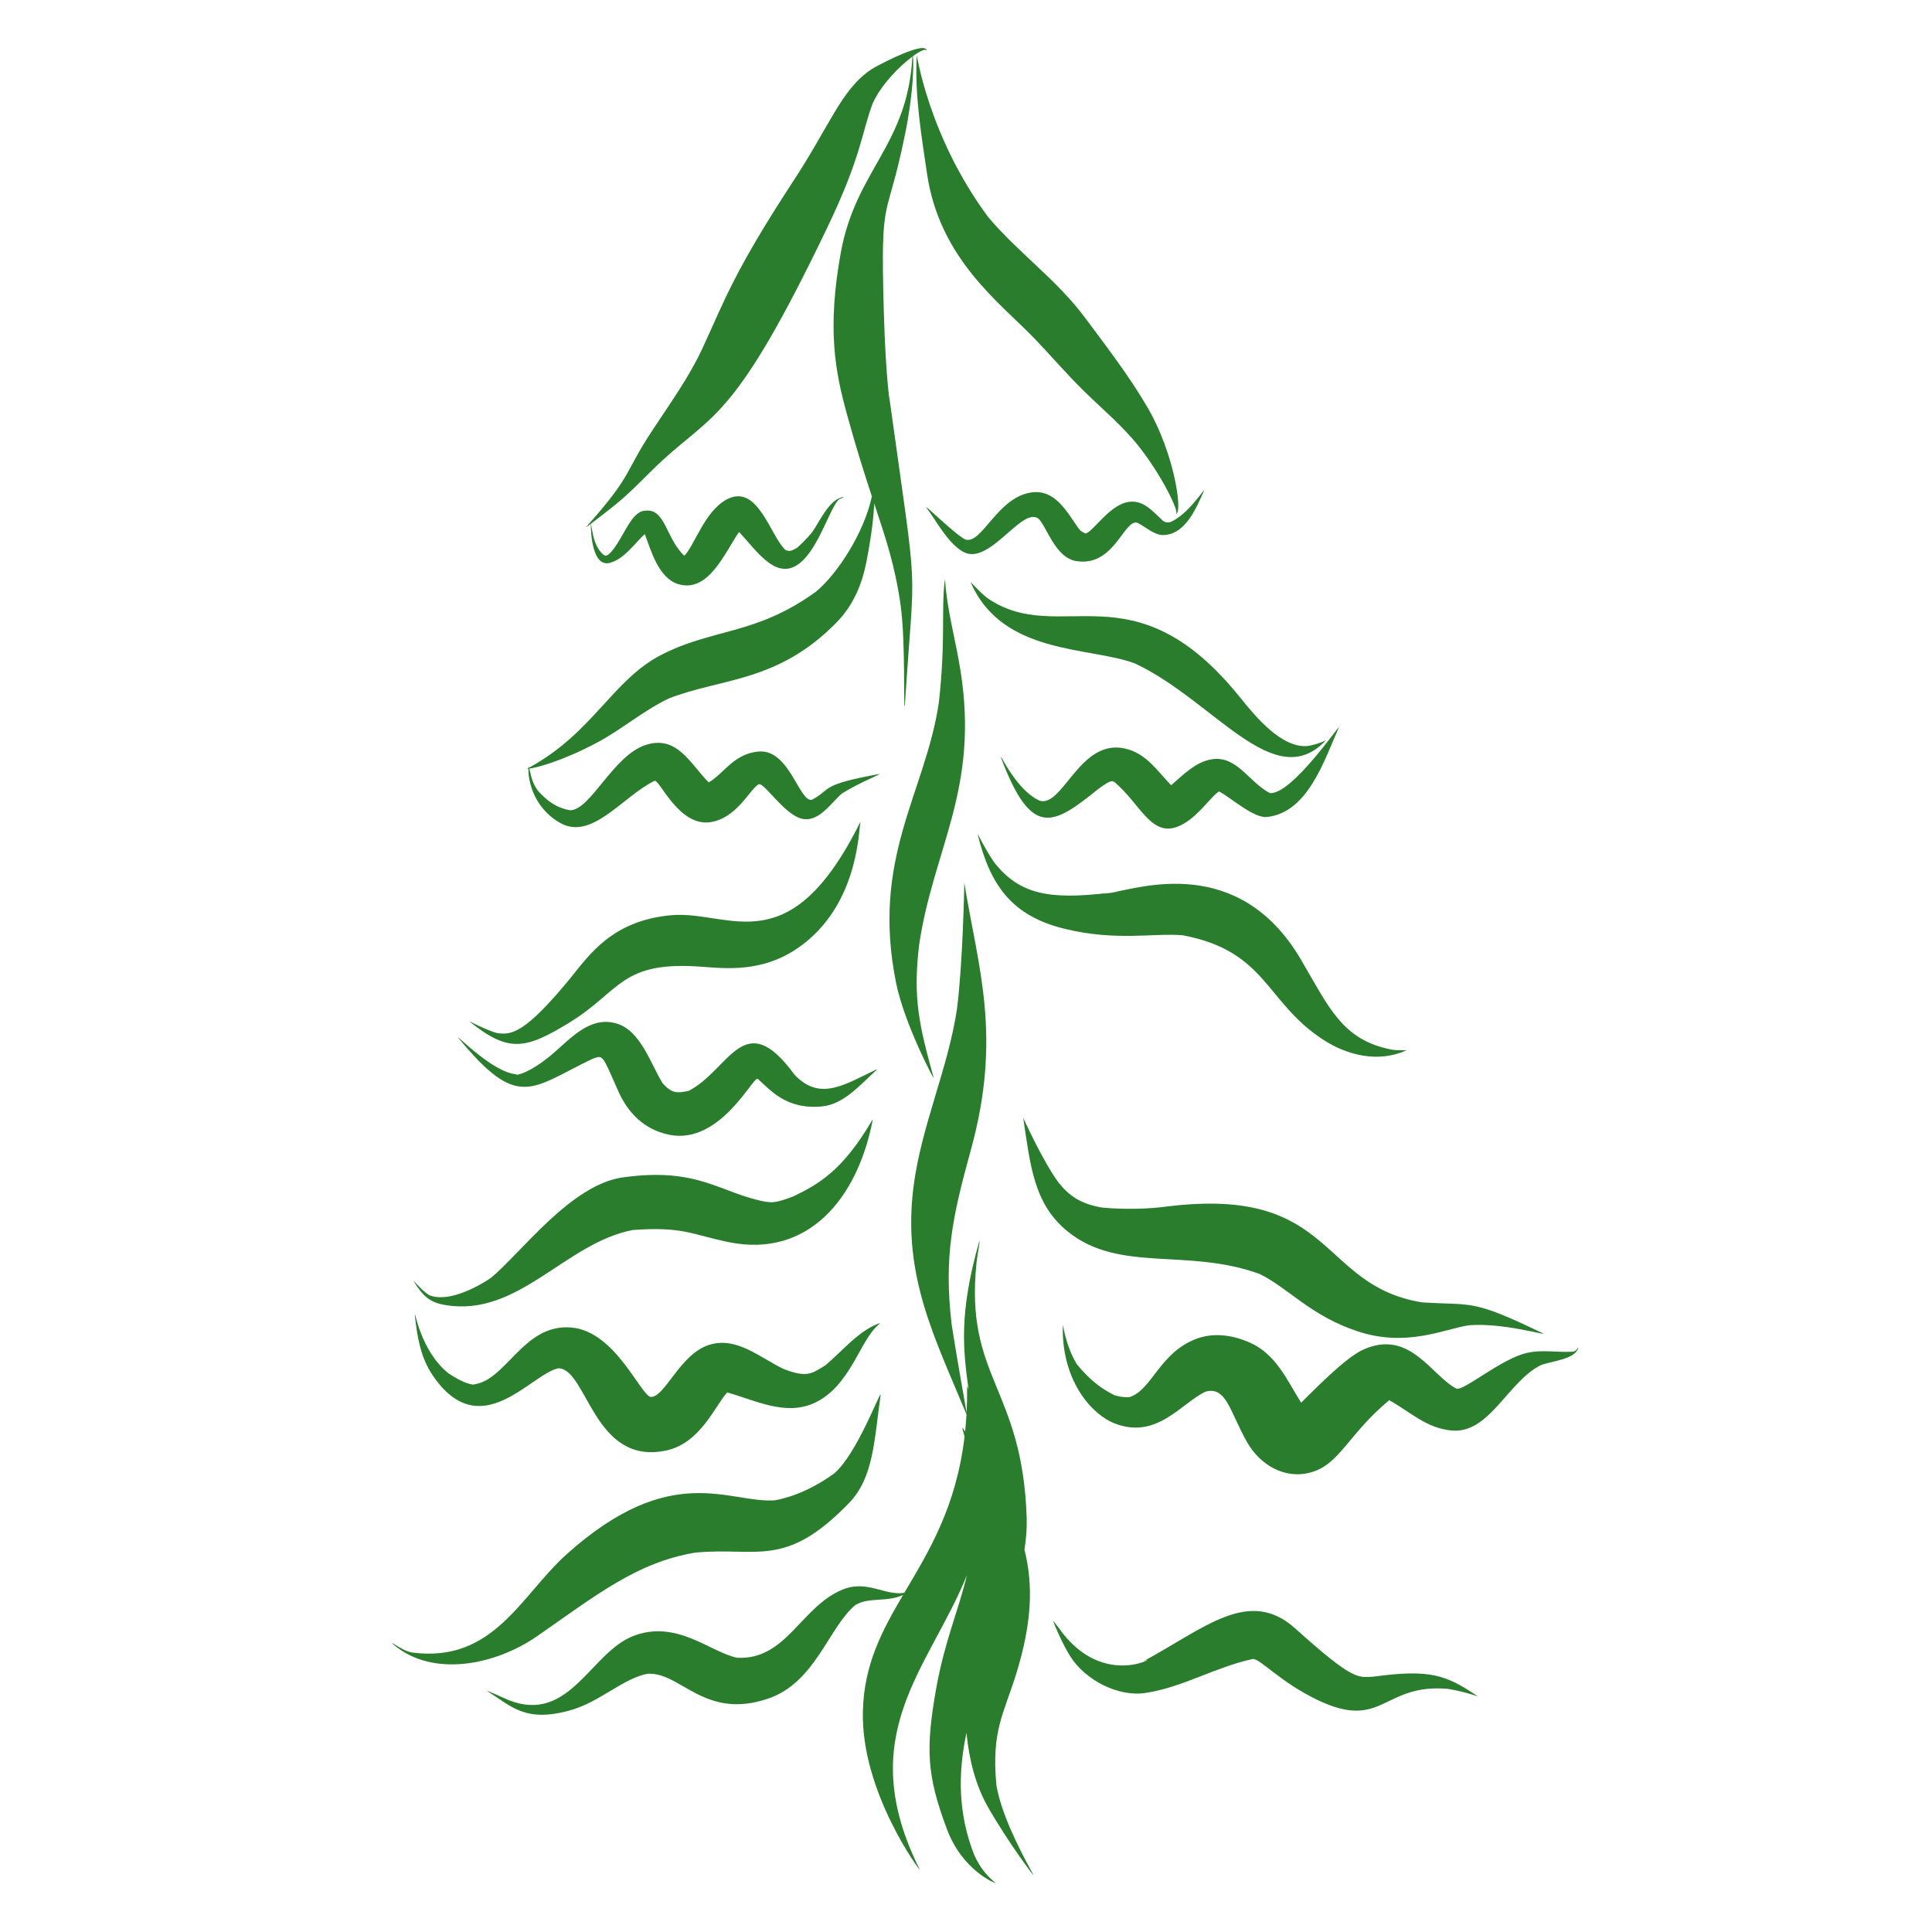 <?xml version="1.0" encoding="UTF-8" standalone="no"?>
<!DOCTYPE svg PUBLIC "-//W3C//DTD SVG 1.1//EN" "http://www.w3.org/Graphics/SVG/1.1/DTD/svg11.dtd">
<svg width="100%" height="100%" viewBox="0 0 100 100" version="1.1" xmlns="http://www.w3.org/2000/svg" xmlns:xlink="http://www.w3.org/1999/xlink" xml:space="preserve" xmlns:serif="http://www.serif.com/" style="fill-rule:evenodd;clip-rule:evenodd;stroke-linejoin:round;stroke-miterlimit:2;">
    <g id="xmass-tree" serif:id="xmass tree" transform="matrix(1.498,0,0,1.498,-132.592,-298.196)">
        <path d="M106.77,225.624C106.742,225.625 106.733,225.622 106.744,225.615C106.753,225.61 106.762,225.605 106.771,225.601C106.774,225.556 106.78,225.537 106.785,225.552C106.788,225.564 106.791,225.576 106.793,225.588C108.996,224.385 109.672,222.571 111.341,221.701C113.136,220.767 114.623,221.02 116.71,219.504C117.456,218.886 118.373,217.46 118.639,216.214C118.391,215.462 118.105,214.573 117.781,213.392C117.373,211.912 117.083,210.445 117.565,207.79C118.088,204.92 119.872,204.099 120.038,201.018C119.592,201.35 118.957,201.989 118.666,202.636C118.287,203.639 118.281,204.465 117.087,206.948C113.953,213.486 113.191,213.336 111.428,214.946C110.875,215.454 110.373,216.016 109.79,216.49C109.655,216.599 109.187,216.969 108.933,217.159C108.933,217.163 108.933,217.167 108.933,217.172C109,217.562 109.052,217.846 109.232,218.089C109.234,218.091 109.235,218.094 109.237,218.096C109.407,218.307 109.446,218.279 109.546,218.217C109.998,217.805 110.267,216.812 110.731,216.72C111.513,216.556 111.492,217.64 112.156,218.265C112.506,217.926 112.849,216.741 113.615,216.324C114.697,215.736 115.128,217.591 115.654,218.066C115.812,218.14 115.904,218.071 116.058,217.986C116.363,217.718 116.561,217.468 116.585,217.437C116.588,217.433 116.588,217.433 116.585,217.437C116.83,217.092 117.171,216.293 117.655,216.238L117.658,216.252L117.517,216.308C117.089,216.607 116.458,219.512 115.082,218.508C114.674,218.211 114.392,217.802 114.048,217.443C113.546,218.18 112.982,219.573 111.935,219.241C111.275,219.029 111.017,218.121 110.792,217.515C110.42,217.861 110.097,218.357 109.606,218.506C108.968,218.701 108.923,217.423 108.928,217.163C108.809,217.252 108.739,217.3 108.775,217.26C110.396,215.447 110.06,215.435 111.057,213.928C111.667,212.999 112.31,212.115 112.782,211.103C113.538,209.474 113.849,208.493 115.904,205.349C117.203,203.373 117.582,202.154 118.617,201.462C118.788,201.347 119.973,200.723 120.388,200.723C120.558,200.723 120.533,200.834 120.519,200.803C120.486,200.74 120.303,200.824 120.058,201.003C120.083,201.235 120.084,202.222 119.794,203.653C119.14,206.904 118.931,205.565 119.05,209.796C119.117,212.254 119.291,213.181 119.235,212.756C120.275,220.261 120.117,218.048 119.777,223.454C119.724,223.679 119.807,221.241 119.632,219.977C119.631,219.967 119.629,219.958 119.628,219.948C119.435,218.606 119.134,217.712 118.719,216.458C118.703,216.865 118.636,217.521 118.45,218.475C118.296,219.261 117.996,219.973 117.431,220.556C115.39,222.654 113.433,222.484 111.621,223.197C110.738,223.618 110,224.267 109.138,224.724C107.909,225.376 107.033,225.593 106.801,225.621C106.885,225.986 106.948,226.222 107.166,226.461L107.148,226.436C107.455,226.769 107.759,226.975 108.199,227.059C108.914,227.08 109.692,225.156 110.84,224.797C111.919,224.46 112.37,225.466 113.001,226.097C113.532,225.789 113.857,225.107 114.728,225.03C115.8,224.94 116.136,226.824 116.576,226.694C117.267,226.319 116.818,226.182 118.9,225.806C118.98,225.806 118.21,226.097 117.588,226.491C117.103,226.939 116.64,227.712 115.899,227.201C115.353,226.826 114.906,226.128 114.732,226.159C114.709,226.171 114.684,226.189 114.659,226.21C114.355,226.468 113.926,227.318 113.089,227.466C111.974,227.662 111.308,225.987 111.127,226.043C110.013,226.59 108.955,228.132 107.852,227.488C106.872,226.916 106.76,225.909 106.77,225.624ZM119.716,254.173C119.145,254.435 118.552,254.235 118.071,254.518C117.136,255.291 116.689,257.223 115.017,257.767C112.833,258.486 112.03,256.823 110.882,256.896C110.02,257.069 109.258,257.859 108.231,258.154C106.669,258.598 106.185,258.021 105.363,257.503C105.242,257.423 105.972,257.755 106.093,257.809L106.097,257.81C108.194,258.63 108.913,256.166 110.394,255.591C111.9,255.006 113.076,256.168 113.988,256.343C115.693,256.426 116.19,254.561 117.646,253.979C118.478,253.648 119.103,254.211 119.76,254.098C120.6,252.673 121.55,251.147 121.841,248.7C121.816,248.603 121.79,248.504 121.763,248.403L121.777,248.398C121.805,248.441 121.833,248.484 121.86,248.527C121.88,248.335 121.896,248.139 121.908,247.936C120.837,245.33 119.681,243.168 120.076,240.077C120.341,237.971 121.269,236.01 121.582,233.906C121.787,232.237 121.827,229.739 121.832,229.567C122.314,232.529 123.145,234.853 122.056,238.806C121.42,241.111 121.121,242.494 121.394,244.822C121.572,245.975 121.839,247.441 121.911,247.873C121.926,247.584 121.932,247.284 121.929,246.97L121.94,246.968C121.954,247.006 121.967,247.044 121.98,247.082C121.789,245.687 121.639,244.439 122.353,241.939L122.357,241.934C122.378,241.934 122.278,242.465 122.255,242.683C121.837,246.678 123.847,246.996 123.988,251.526C123.998,251.882 123.969,252.242 123.91,252.606C124.225,253.862 124.159,255.16 123.632,256.878C123.205,258.268 122.759,258.852 122.942,260.753C123.108,261.698 123.648,262.808 124.22,263.845C124.292,263.982 123.32,262.682 122.646,261.496C122.218,260.741 121.998,259.848 121.912,258.982C121.91,258.966 121.909,258.95 121.907,258.934C121.621,260.285 121.596,261.692 122.178,263.164C122.371,263.581 122.577,263.848 122.925,264.138C122.936,264.148 121.773,263.723 121.226,262.251C120.542,260.415 120.486,259.517 120.859,257.413C121.155,255.757 121.614,254.771 121.922,253.49C120.607,256.735 117.96,258.996 120.293,263.662C120.354,263.789 118.251,260.993 118.328,258.181C118.37,256.559 118.997,255.397 119.716,254.173ZM121.832,229.567C121.832,229.554 121.832,229.555 121.832,229.567ZM118.247,227.449C118.25,227.438 118.253,227.431 118.257,227.429C118.254,227.436 118.25,227.442 118.247,227.449ZM118.247,227.449C118.178,227.693 118.198,230.004 116.487,231.503C115.14,232.683 113.74,232.538 112.796,232.469C109.962,232.246 109.989,233.283 108.198,234.389C106.652,235.337 106.083,235.434 104.736,234.36C104.601,234.276 105.353,234.684 105.706,234.762C106.192,234.823 106.652,234.773 108.228,232.851C108.862,232.073 109.667,230.859 111.729,230.684C113.733,230.52 115.788,232.42 118.247,227.449ZM128.824,240.752C128.846,240.749 128.847,240.749 128.824,240.752ZM128.824,240.752C134.678,240.023 134.046,243.482 137.655,244.064C139.436,244.175 139.346,243.937 141.836,245.139C141.958,245.218 140.414,244.756 139.262,244.855C139.256,244.856 139.249,244.856 139.243,244.857C138.383,245 137.104,245.614 135.44,245.069C133.797,244.531 133.049,243.58 132.038,243.083C129.548,242.171 127.199,243.056 125.413,241.621C124.231,240.669 124.117,239.342 123.867,237.688C123.867,237.676 124.533,239.176 125.097,239.935C125.464,240.384 125.843,240.656 126.581,240.786C127.717,240.895 128.685,240.773 128.824,240.752ZM125.853,217.404L126.007,217.498C126.255,217.486 126.822,216.514 127.505,216.406C128.026,216.324 128.345,216.74 128.69,217.048L128.638,217.008C128.771,217.135 128.843,217.116 128.942,217.106C129.561,216.855 130.143,215.907 130.115,216.017C129.845,216.619 129.479,217.53 128.71,217.55C128.397,217.558 128.087,217.261 127.818,217.128C127.353,216.964 127.019,218.674 125.691,218.448C124.964,218.326 124.669,217.225 124.388,216.978C123.805,216.563 122.667,218.678 121.761,218.111C121.232,217.784 120.886,217.087 120.523,216.603C120.406,216.435 121.507,217.525 121.861,217.701C122.431,217.905 122.968,216.237 124.158,216.077C124.972,215.969 125.371,216.739 125.772,217.309C125.807,217.351 125.834,217.382 125.853,217.404ZM123.634,226.037L123.641,226.047C123.858,226.321 124.128,226.591 124.431,226.728C125.262,226.983 125.851,224.434 127.521,224.964C128.177,225.171 128.531,225.737 128.979,226.195C129.397,225.833 129.826,225.389 130.375,225.299C131.252,225.154 131.663,226.092 132.393,226.467C133.167,226.516 134.848,224.012 134.77,224.209C134.262,225.342 133.704,227.143 132.286,227.292C131.836,227.338 131.057,226.638 130.636,226.408C130.621,226.417 130.606,226.428 130.591,226.439C130.581,226.447 130.572,226.454 130.562,226.462C130.246,226.721 129.81,227.396 129.19,227.63C128.283,227.975 127.898,226.826 127.029,226.092C126.941,226.05 126.947,225.973 126.467,226.319C124.898,227.589 124.158,228.04 123.105,225.257C123.04,225.057 123.253,225.552 123.634,226.037ZM107.494,235.571C108.164,235.031 108.826,234.168 109.778,234.416C110.644,234.641 110.98,235.806 111.414,236.5C111.718,236.828 111.884,236.852 112.317,236.751C113.734,236.008 114.218,233.81 115.96,236.189C116.849,237.149 117.736,236.51 118.809,236.01L118.818,236.019C118.275,236.499 117.692,237.211 116.934,237.29C115.667,237.422 115.113,236.702 114.693,236.339C114.546,236.229 113.399,238.629 111.639,238.272C110.791,238.099 110.219,237.54 109.874,236.761C109.296,235.457 109.361,235.514 108.964,235.657C106.841,236.681 106.416,237.439 104.337,234.909C104.255,234.78 105.574,236.153 106.374,236.182C106.201,236.2 106.574,236.311 107.494,235.571ZM102.845,244.496C102.845,244.292 103.031,245.727 104,246.508C104.339,246.73 104.656,246.908 104.959,246.912L104.865,246.898C106,246.79 106.583,244.794 108.248,244.931C109.775,245.058 110.634,247.263 111,247.332C111.498,247.332 111.996,245.867 113.001,245.536C113.951,245.223 114.771,245.973 115.583,246.362C116.396,246.679 116.566,246.523 117.017,246.248C117.611,245.763 118.201,245.007 118.933,244.775L118.852,244.85C118.214,245.396 117.886,246.984 116.634,247.547C115.642,247.993 114.603,247.445 113.64,247.175C113.228,247.615 112.72,248.933 111.525,249.183C109.025,249.711 108.806,246.366 107.808,246.339C106.846,246.537 105.104,249.019 103.455,246.572C103.04,245.961 102.923,245.216 102.845,244.496ZM142.826,245.769L142.816,245.771C142.941,245.766 142.977,245.717 143.033,245.63L143.043,245.637C142.949,246.023 142.143,246.094 141.783,246.219C140.633,246.754 139.989,248.612 138.674,248.491C137.79,248.41 137.24,247.844 136.514,247.443C135.073,248.641 134.807,249.674 133.78,249.945C132.885,250.182 132.037,249.66 131.604,248.897C131.011,247.858 130.889,246.929 130.147,247.155C129.3,247.579 128.466,248.812 127.017,248.242C126.291,247.961 125.193,246.838 125.234,244.872C125.234,244.715 125.308,245.532 125.724,246.206C126.203,246.786 126.6,247.064 127.027,247.274C127.222,247.322 127.279,247.342 127.532,247.339C128.326,247.094 128.572,245.788 129.875,245.313C130.475,245.097 131.116,245.199 131.686,245.448C132.606,245.85 132.973,246.739 133.47,247.528C133.883,247.134 134.976,245.98 135.627,245.691C137.229,244.978 137.969,246.594 138.836,247.044C139.079,247.12 140.188,246.176 141.071,245.867C141.668,245.662 142.236,245.799 142.826,245.769ZM121.156,219.12L121.169,219.12C121.236,220.158 121.521,221.106 121.701,222.24C122.353,226.334 120.769,228.378 120.273,231.694C120.048,233.552 120.274,234.498 120.775,236.309C120.835,236.469 119.775,234.49 119.476,233.031C118.598,228.706 120.48,226.477 120.951,223.351C121.195,221.166 121.029,220.196 121.156,219.12ZM127.87,214.497C127.867,214.493 127.864,214.489 127.861,214.485C127.288,213.763 126.574,213.176 125.919,212.529C125.341,211.957 124.812,211.336 124.248,210.75C123.068,209.527 120.98,208.017 120.545,205.07C120.347,203.731 120.115,202.344 120.188,200.988C120.188,200.867 120.566,203.742 122.658,206.565C123.707,207.806 125.041,208.738 126.013,210.054C126.761,211.06 127.558,212.093 128.187,213.182C129.078,214.732 129.373,216.702 129.16,216.819L129.154,216.807C129.24,216.718 128.675,215.518 127.87,214.497ZM122.056,219.191C122.039,219.137 122.267,219.433 122.609,219.714C125.13,221.471 127.655,218.531 131.383,223.188C131.936,223.877 132.807,224.908 133.686,224.841C134.137,224.767 134.364,224.609 134.311,224.657C132.534,226.523 130.465,223.274 127.737,221.991C126.197,221.398 123.158,221.714 122.056,219.191ZM122.294,227.89C122.257,227.783 122.58,228.468 122.89,228.895C123.746,229.945 124.726,230.166 126.828,229.913C126.119,230.023 127.666,229.809 126.932,229.899C127.873,229.759 131.317,228.558 133.465,232.221C134.442,233.884 134.891,235.005 136.616,235.334C136.903,235.369 137.165,235.339 137.102,235.358C136.139,235.79 135.061,235.533 134.212,234.974C132.221,233.663 132.274,231.923 129.373,231.378C128.375,231.294 127.083,231.593 125.289,231.153C123.47,230.707 122.724,229.645 122.294,227.89ZM118.654,237.76L118.666,237.765C118.134,240.51 116.414,242.526 113.712,241.986C112.396,241.716 112.114,241.436 110.374,241.563C108.033,242.016 106.439,244.573 103.91,244.157C103.326,244.064 103.115,243.813 102.815,243.348C102.769,243.253 103.091,243.662 103.332,243.808C103.937,244.077 104.933,243.591 105.482,243.21C106.499,242.375 108.232,239.998 110.027,239.746C112.662,239.375 113.392,240.294 114.977,240.589C115.2,240.611 115.298,240.639 115.921,240.403C116.782,239.988 117.628,239.519 118.654,237.76ZM128.011,256.469C130.134,255.327 131.668,253.89 133.27,255.333C135.282,257.145 135.43,257.023 135.97,256.996C137.932,256.727 138.479,256.941 139.548,257.658C139.632,257.715 139.272,257.543 138.551,257.418C136.284,257.219 136.301,258.88 134.046,257.806C132.734,257.176 132.065,256.377 131.803,256.385C130.526,256.655 129.373,257.368 128.089,257.559C127.134,257.702 126.015,257.107 125.5,256.305C125.193,255.829 124.839,254.953 124.916,255.077L125.085,255.298C126.658,257.552 128.716,256.144 128.011,256.469ZM117.341,249.971C118.134,249.286 118.941,247.08 118.941,247.26C118.714,248.854 118.701,250.113 117.847,250.998C115.628,253.292 114.667,252.501 112.524,252.711C110.527,253.053 109.183,254.129 107.069,255.599C105.67,256.57 103.46,257.077 102.062,255.847L102.069,255.837C102.453,256.068 102.556,256.125 102.752,256.162C105.57,256.532 106.511,254.184 108.093,252.765C111.719,249.513 113.71,251.016 115.287,250.903C116.027,250.762 116.728,250.417 117.341,249.971Z" style="fill:rgb(41,125,45);"/>
    </g>
</svg>

